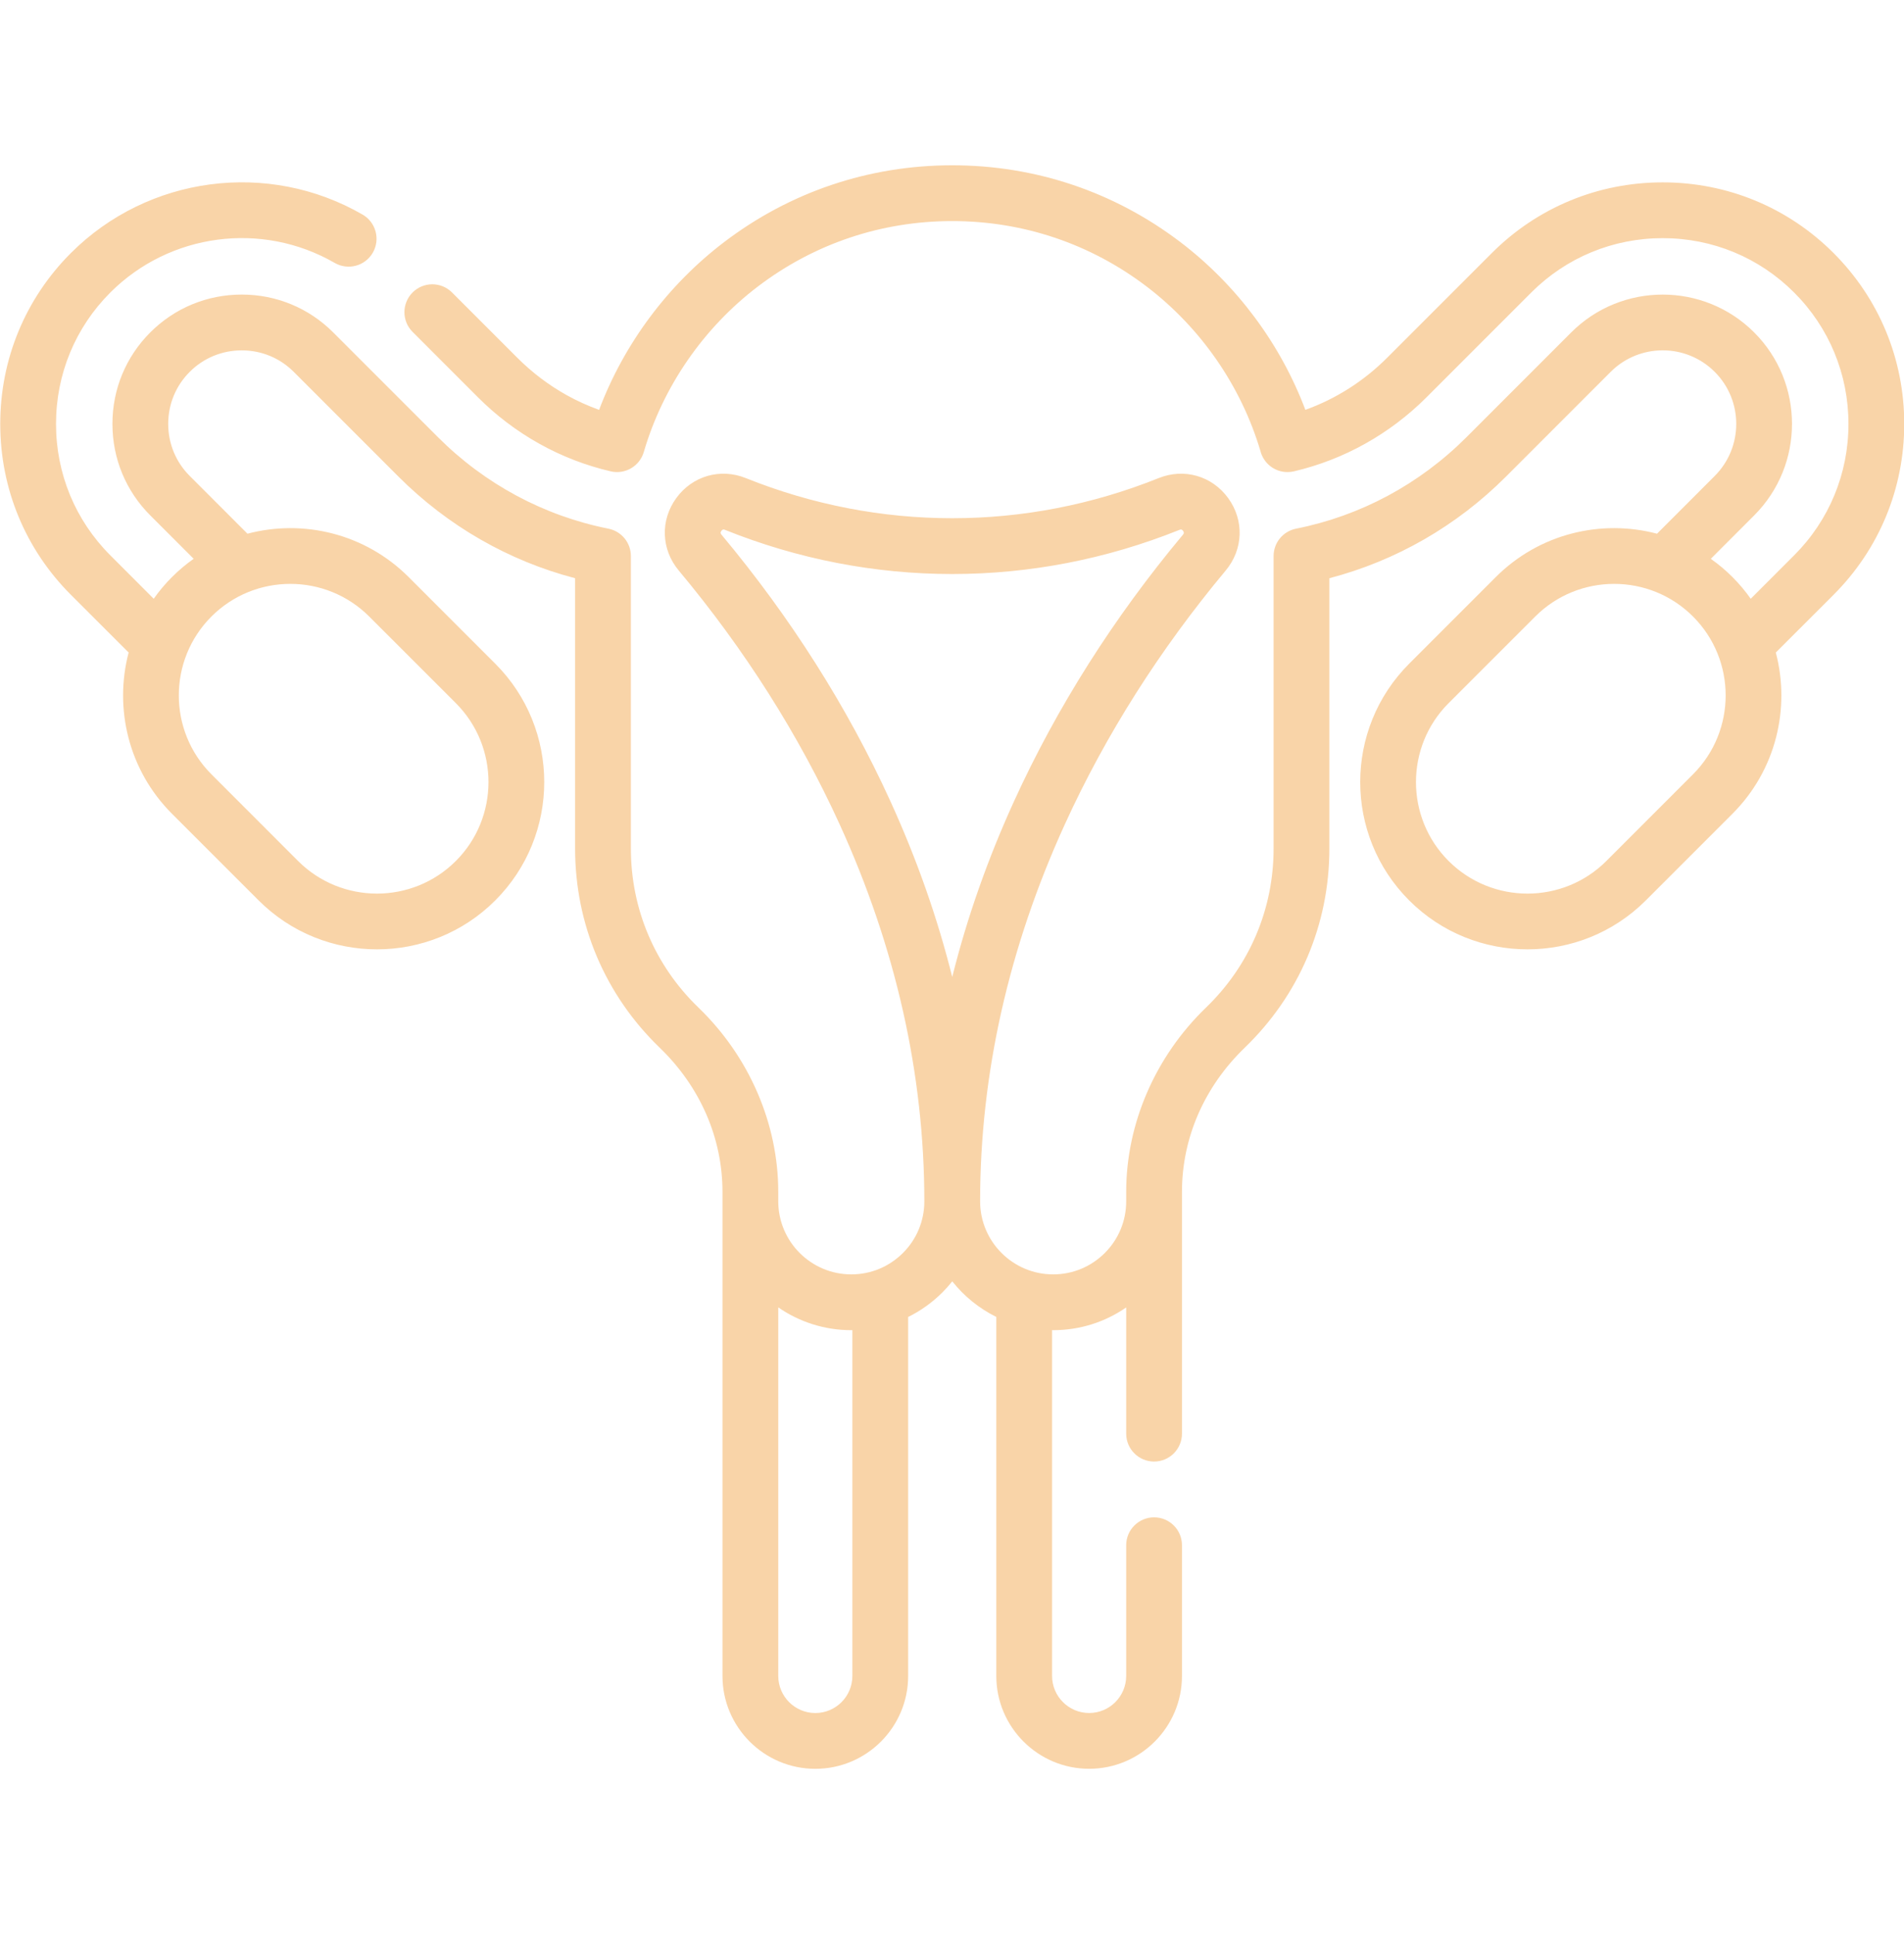 <svg width="64" height="65" viewBox="0 0 64 65" fill="none" xmlns="http://www.w3.org/2000/svg">
<g clip-path="url(#clip0_2281_12550)">
<path d="M64.008 14.247C64.008 12.076 63.164 10.036 61.632 8.504C60.1 6.972 58.061 6.129 55.889 6.129C53.718 6.129 51.678 6.972 50.146 8.504L46.625 12.025C45.841 12.81 44.903 13.405 43.878 13.774C43.041 11.557 41.573 9.579 39.676 8.136C37.455 6.447 34.804 5.555 32.008 5.555C29.212 5.555 26.561 6.447 24.341 8.136C22.444 9.579 20.975 11.557 20.138 13.775C19.761 13.639 19.396 13.474 19.046 13.279C18.439 12.94 17.883 12.518 17.391 12.026L15.194 9.829C14.828 9.463 14.235 9.463 13.869 9.829C13.502 10.196 13.502 10.789 13.869 11.155L16.064 13.351C16.678 13.966 17.373 14.492 18.133 14.916C18.882 15.334 19.687 15.645 20.527 15.841C21.011 15.955 21.5 15.669 21.64 15.192C22.283 12.997 23.645 11.021 25.476 9.628C27.367 8.19 29.625 7.43 32.008 7.43C34.39 7.43 36.649 8.19 38.54 9.628C40.362 11.014 41.72 12.976 42.367 15.157C42.469 15.564 42.838 15.866 43.277 15.866H43.278C43.28 15.866 43.28 15.866 43.28 15.866H43.282H43.283H43.285H43.287C43.288 15.866 43.288 15.866 43.289 15.866C43.289 15.866 43.29 15.866 43.29 15.866C43.36 15.865 43.428 15.856 43.495 15.841C45.176 15.447 46.717 14.586 47.951 13.352L51.472 9.83C52.65 8.653 54.219 8.004 55.889 8.004C57.56 8.004 59.129 8.653 60.306 9.83C61.484 11.008 62.133 12.577 62.133 14.248C62.133 15.918 61.484 17.487 60.307 18.664L58.848 20.123C58.667 19.867 58.463 19.623 58.234 19.394C58.006 19.165 57.761 18.962 57.506 18.781L58.964 17.322C60.659 15.626 60.659 12.867 58.964 11.172C57.269 9.477 54.51 9.477 52.814 11.172L49.293 14.694C47.714 16.274 45.733 17.337 43.565 17.768C43.126 17.855 42.81 18.24 42.81 18.687V28.517C42.81 30.551 42.003 32.45 40.537 33.864C38.832 35.509 37.855 37.766 37.855 40.057V40.375C37.855 41.031 37.6 41.647 37.136 42.111C36.672 42.574 36.056 42.83 35.4 42.83C34.047 42.83 32.945 41.729 32.945 40.375C32.945 40.375 32.945 40.375 32.945 40.374C32.945 36.106 33.904 31.841 35.795 27.699C37.166 24.696 38.985 21.828 41.201 19.173C41.793 18.464 41.826 17.486 41.283 16.74C40.741 15.994 39.802 15.724 38.946 16.068C34.472 17.866 29.543 17.866 25.069 16.068C24.213 15.724 23.274 15.994 22.732 16.74C22.189 17.486 22.222 18.464 22.814 19.173C25.031 21.827 26.85 24.696 28.221 27.699C30.111 31.841 31.07 36.105 31.07 40.374V40.375C31.07 41.03 30.815 41.647 30.351 42.11C29.887 42.574 29.271 42.83 28.615 42.83C27.261 42.83 26.16 41.728 26.16 40.374V40.057C26.16 37.766 25.183 35.508 23.478 33.864C22.013 32.451 21.206 30.552 21.206 28.517L21.206 18.687C21.206 18.24 20.89 17.855 20.451 17.768C18.283 17.336 16.302 16.273 14.722 14.694L11.2 11.172C10.38 10.351 9.288 9.9 8.126 9.9C6.963 9.9 5.871 10.351 5.051 11.172C4.23 11.992 3.779 13.084 3.779 14.246C3.779 15.409 4.23 16.501 5.051 17.321L6.51 18.78C6.254 18.961 6.01 19.165 5.781 19.394C5.552 19.622 5.348 19.867 5.167 20.123L3.709 18.664C2.531 17.487 1.883 15.918 1.883 14.247C1.883 12.576 2.531 11.008 3.709 9.83C5.705 7.834 8.806 7.426 11.25 8.836C11.698 9.095 12.272 8.942 12.531 8.493C12.79 8.045 12.636 7.471 12.188 7.212C9.01 5.378 4.978 5.91 2.383 8.504C0.851 10.036 0.008 12.076 0.008 14.247C0.008 16.419 0.851 18.458 2.383 19.99L4.324 21.93C3.831 23.804 4.315 25.883 5.781 27.349L8.694 30.261C9.79 31.358 11.23 31.906 12.671 31.906C14.111 31.906 15.552 31.358 16.648 30.261C18.842 28.068 18.842 24.5 16.648 22.306L13.736 19.394C12.27 17.928 10.191 17.443 8.318 17.937L6.377 15.995C5.91 15.529 5.654 14.908 5.654 14.246C5.654 13.585 5.91 12.964 6.377 12.498C6.843 12.031 7.464 11.775 8.126 11.775C8.787 11.775 9.408 12.031 9.874 12.498L13.396 16.02C15.055 17.678 17.094 18.848 19.331 19.433V28.517C19.331 31.066 20.342 33.444 22.176 35.213C23.536 36.525 24.285 38.245 24.285 40.057L24.285 56.326C24.285 58.047 25.685 59.447 27.406 59.447C29.127 59.447 30.526 58.047 30.526 56.326V44.261C30.947 44.054 31.335 43.777 31.677 43.436C31.795 43.318 31.906 43.193 32.009 43.064C32.406 43.564 32.911 43.974 33.489 44.26V56.325C33.489 58.046 34.889 59.446 36.61 59.446C38.331 59.446 39.73 58.046 39.73 56.325V51.932C39.73 51.415 39.311 50.995 38.793 50.995C38.275 50.995 37.855 51.415 37.855 51.932V56.325C37.855 57.012 37.297 57.571 36.61 57.571C35.923 57.571 35.364 57.012 35.364 56.325V44.703C35.376 44.704 35.388 44.705 35.4 44.705C36.29 44.705 37.138 44.437 37.855 43.941V48.182C37.855 48.7 38.275 49.12 38.793 49.12C39.311 49.12 39.73 48.7 39.73 48.182L39.73 40.057C39.73 38.245 40.479 36.525 41.838 35.213C43.674 33.443 44.685 31.065 44.685 28.517L44.685 19.433C46.922 18.848 48.961 17.678 50.619 16.02L54.14 12.498C55.105 11.533 56.674 11.533 57.638 12.498C58.602 13.462 58.602 15.031 57.638 15.996L55.698 17.937C53.825 17.443 51.745 17.928 50.279 19.394L47.367 22.306C45.173 24.5 45.173 28.068 47.367 30.261C48.463 31.358 49.904 31.906 51.344 31.906C52.785 31.906 54.225 31.358 55.322 30.261L58.234 27.349C59.7 25.883 60.185 23.803 59.691 21.93L61.632 19.99C63.164 18.458 64.008 16.419 64.008 14.247ZM12.41 20.72L15.323 23.632C16.785 25.095 16.785 27.474 15.323 28.936C13.861 30.398 11.482 30.398 10.019 28.936L7.107 26.023C5.645 24.561 5.645 22.182 7.107 20.72C7.838 19.989 8.798 19.623 9.758 19.623C10.719 19.623 11.679 19.989 12.41 20.72ZM28.651 56.326C28.651 57.013 28.093 57.572 27.406 57.572C26.719 57.572 26.16 57.013 26.16 56.326V43.939C26.858 44.421 27.704 44.705 28.615 44.705C28.627 44.705 28.639 44.704 28.651 44.704V56.326ZM24.253 17.971C24.229 17.941 24.201 17.908 24.248 17.842C24.275 17.806 24.299 17.795 24.321 17.795C24.338 17.795 24.354 17.801 24.37 17.808C29.295 19.787 34.72 19.787 39.645 17.808C39.682 17.793 39.72 17.778 39.767 17.842C39.814 17.908 39.786 17.941 39.762 17.971C37.438 20.754 35.529 23.765 34.089 26.92C33.2 28.868 32.505 30.843 32.008 32.835C31.51 30.843 30.815 28.868 29.926 26.92C28.486 23.765 26.577 20.754 24.253 17.971ZM56.908 26.023L53.996 28.936C52.534 30.398 50.155 30.398 48.692 28.936C47.23 27.474 47.23 25.095 48.692 23.632L51.605 20.72C52.336 19.989 53.297 19.623 54.257 19.623C55.217 19.623 56.177 19.989 56.908 20.72C58.371 22.182 58.371 24.561 56.908 26.023Z" fill="#F9D4A8"/>
</g>
<defs>
<clipPath id="clip0_2281_12550">
<rect width="64" height="64" fill="white" transform="translate(0 0.5)"/>
</clipPath>
</defs>
</svg>
